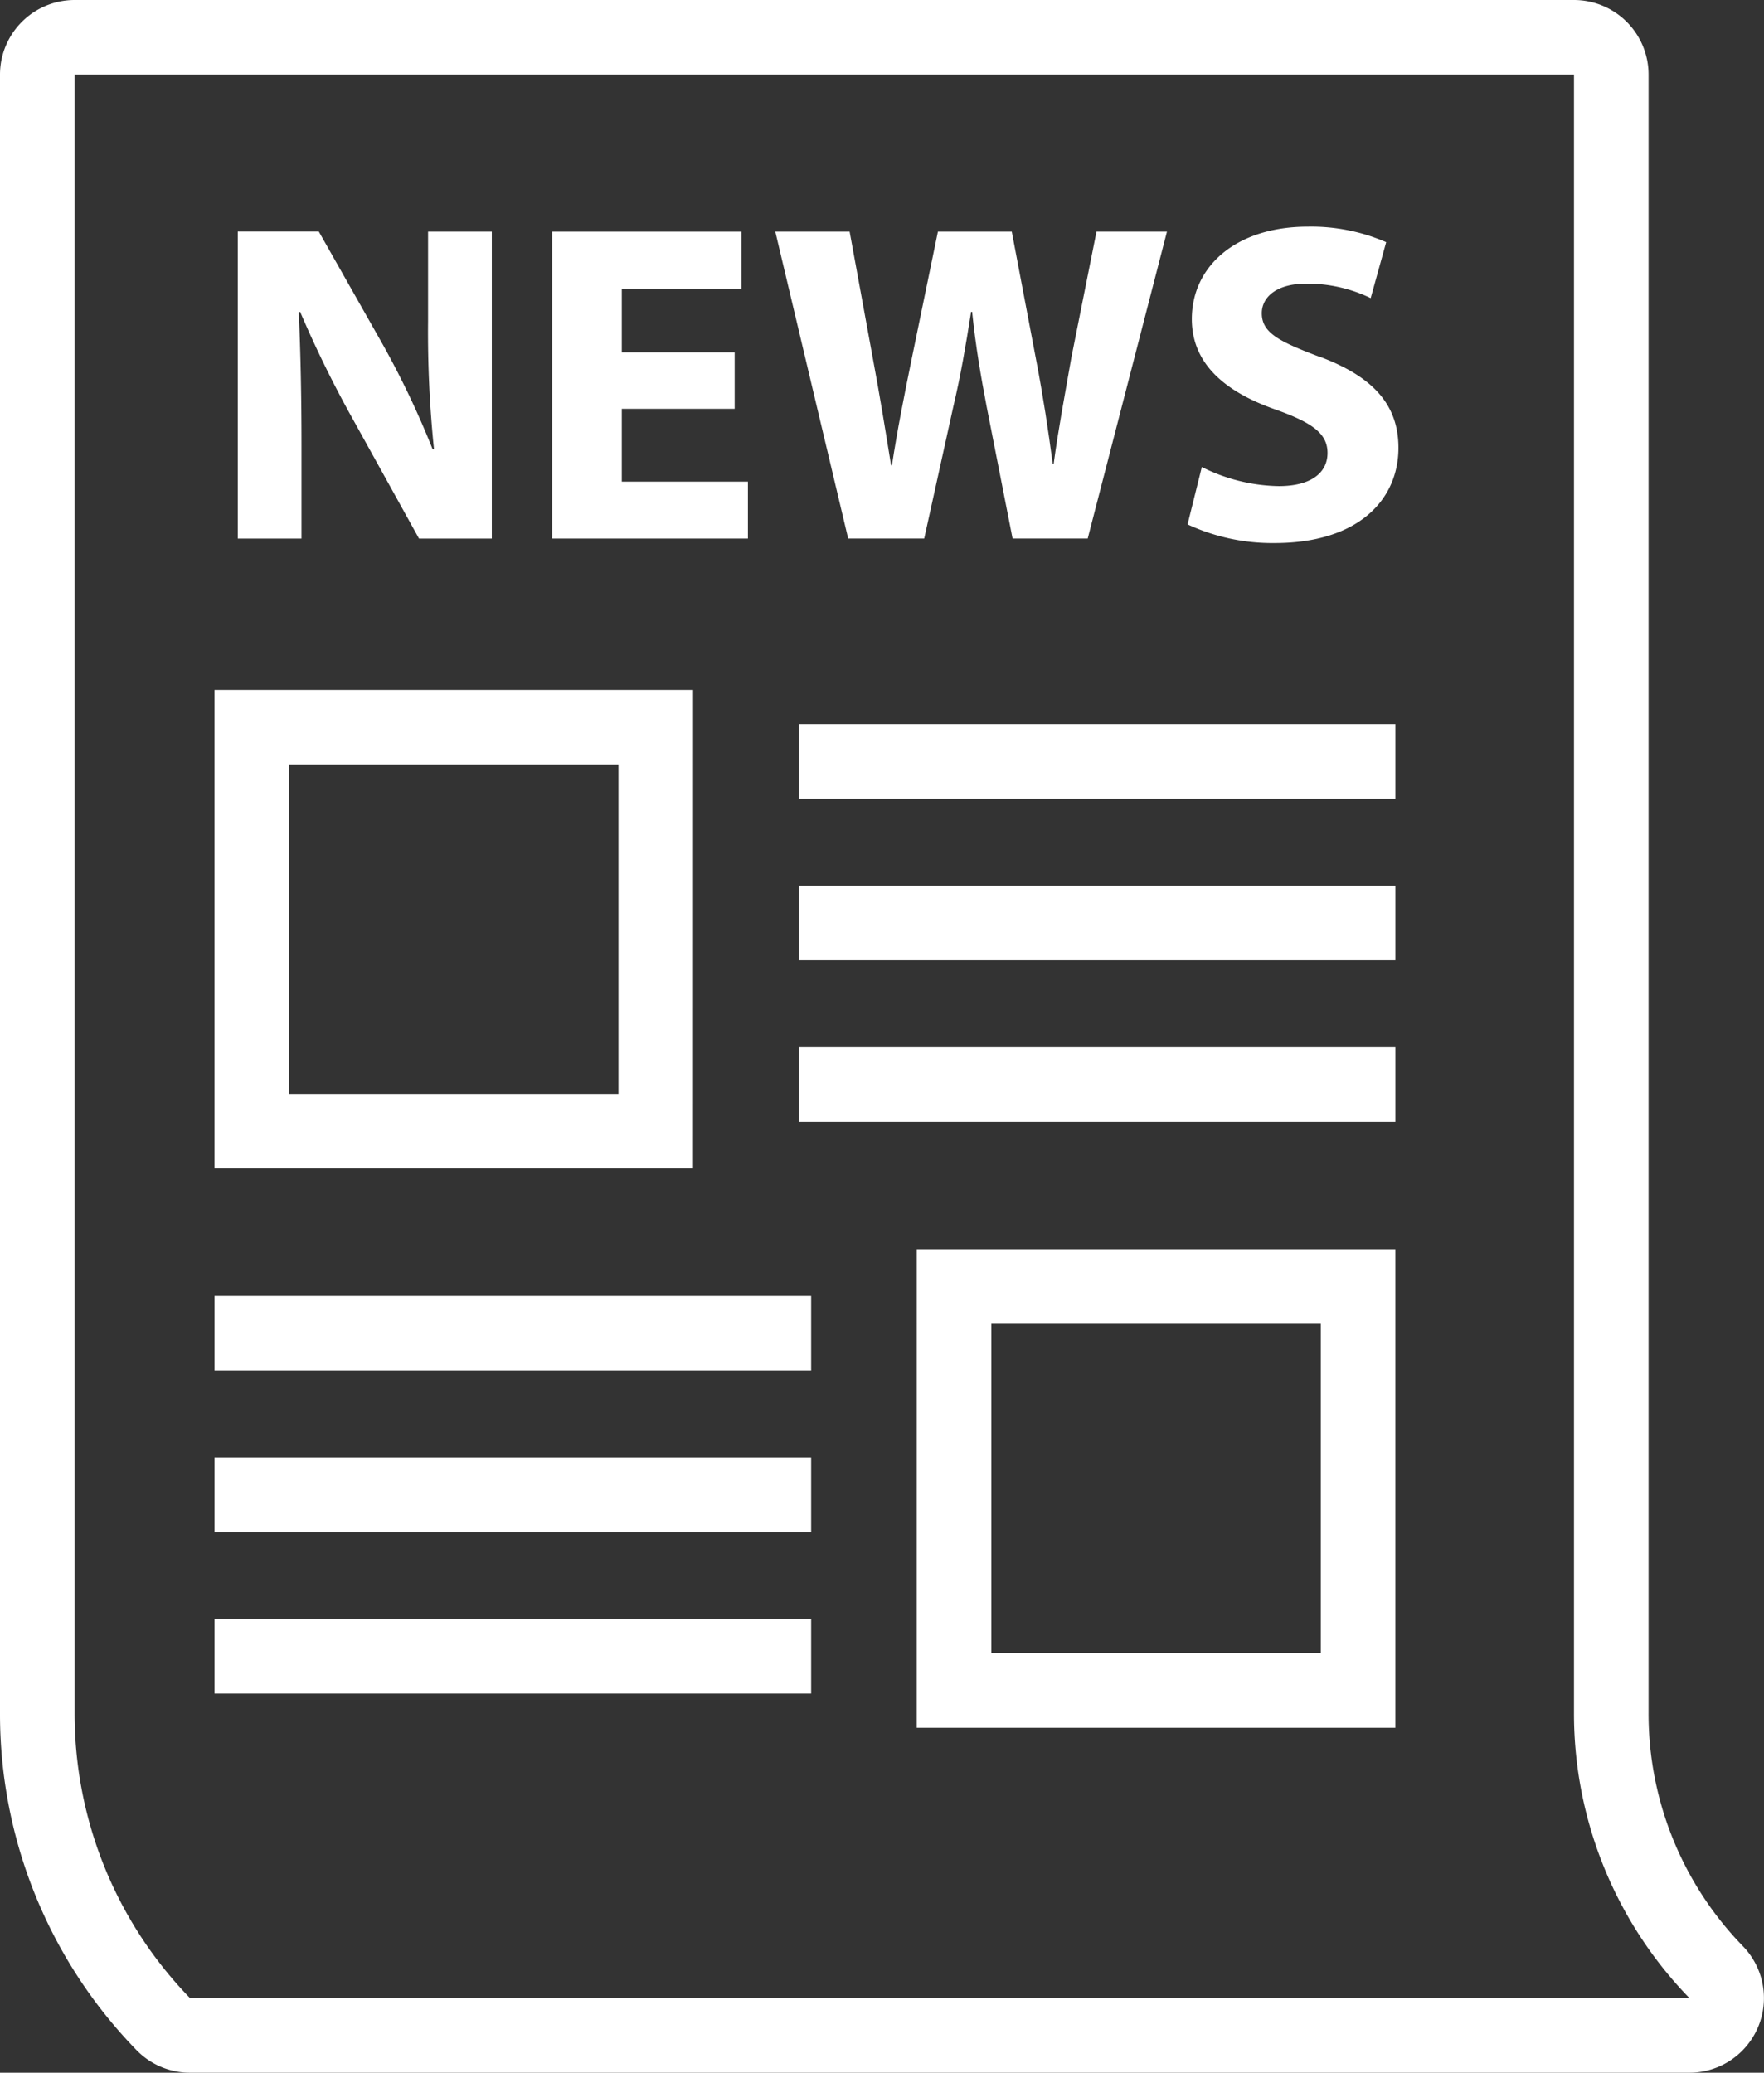 <svg xmlns="http://www.w3.org/2000/svg" viewBox="0 0 85.104 100"><rect x="0" y="0" width="85.104" height="100" fill="#333333" stroke="none"/><defs><style>.cls-1{fill:#fff;}</style></defs><g id="Layer_2" data-name="Layer 2"><g id="Layer_1-2" data-name="Layer 1"><path class="cls-1" d="M29.838,52.774H13.946V36.882H29.838Zm3.6-19.491H10.347V56.372H33.436Z"/><path class="cls-1" d="M44.588,25.983l1.406-6.371c.353-1.492.594-2.9.857-4.568H46.9c.175,1.692.416,3.076.7,4.568l1.252,6.371h3.624L56.3,11.177h-3.4l-1.21,6.063c-.307,1.758-.636,3.493-.856,5.141h-.045c-.218-1.648-.459-3.228-.791-4.964l-1.185-6.24H45.249L44,17.24c-.373,1.823-.726,3.6-.967,5.208h-.043c-.242-1.5-.549-3.406-.881-5.163l-1.119-6.108H37.405L40.92,25.983Z"/><polygon class="cls-1" points="36.083 23.238 29.998 23.238 29.998 19.723 35.444 19.723 35.444 16.999 29.998 16.999 29.998 13.925 35.776 13.925 35.776 11.178 26.637 11.178 26.637 25.984 36.083 25.984 36.083 23.238"/><rect class="cls-1" x="38.534" y="34.933" width="28.786" height="3.598"/><rect class="cls-1" x="38.534" y="42.729" width="28.786" height="3.598"/><path class="cls-1" d="M63.621,17.2c-1.91-.726-2.746-1.143-2.746-2.087,0-.769.7-1.429,2.154-1.429a7.04,7.04,0,0,1,3.1.7l.747-2.7a9.07,9.07,0,0,0-3.776-.748c-3.494,0-5.6,1.934-5.6,4.459,0,2.153,1.6,3.515,4.064,4.372,1.779.638,2.482,1.164,2.482,2.087,0,.968-.813,1.6-2.35,1.6a8.546,8.546,0,0,1-3.713-.922L57.294,25.3a9.7,9.7,0,0,0,4.2.9c4.063,0,5.974-2.109,5.974-4.592,0-2.087-1.229-3.448-3.844-4.414"/><path class="cls-1" d="M9.167,96.4A19.694,19.694,0,0,1,3.6,82.657V3.6H75.937V82.657A19.694,19.694,0,0,0,81.506,96.4Zm74.924-2.5a16.081,16.081,0,0,1-4.556-11.242V3.6a3.6,3.6,0,0,0-3.6-3.6H3.6A3.6,3.6,0,0,0,0,3.6V82.657A23.243,23.243,0,0,0,6.582,98.905,3.6,3.6,0,0,0,9.167,100H81.506a3.6,3.6,0,0,0,2.585-6.1"/><rect class="cls-1" x="10.348" y="78.111" width="28.786" height="3.598"/><rect class="cls-1" x="38.534" y="50.525" width="28.786" height="3.598"/><path class="cls-1" d="M47.829,63.868H63.721V79.76H47.829Zm-3.6,19.49H67.319V60.269H44.23Z"/><rect class="cls-1" x="10.348" y="70.315" width="28.786" height="3.598"/><rect class="cls-1" x="10.348" y="62.519" width="28.786" height="3.598"/><path class="cls-1" d="M14.546,21.524c0-2.415-.045-4.5-.132-6.459l.066-.021a54.8,54.8,0,0,0,2.571,5.228l3.164,5.712h3.512V11.177H20.652v4.328a54.843,54.843,0,0,0,.287,6.173h-.066A42.936,42.936,0,0,0,18.456,16.6l-3.075-5.427h-3.91V25.984h3.075Z"/></g></g></svg>